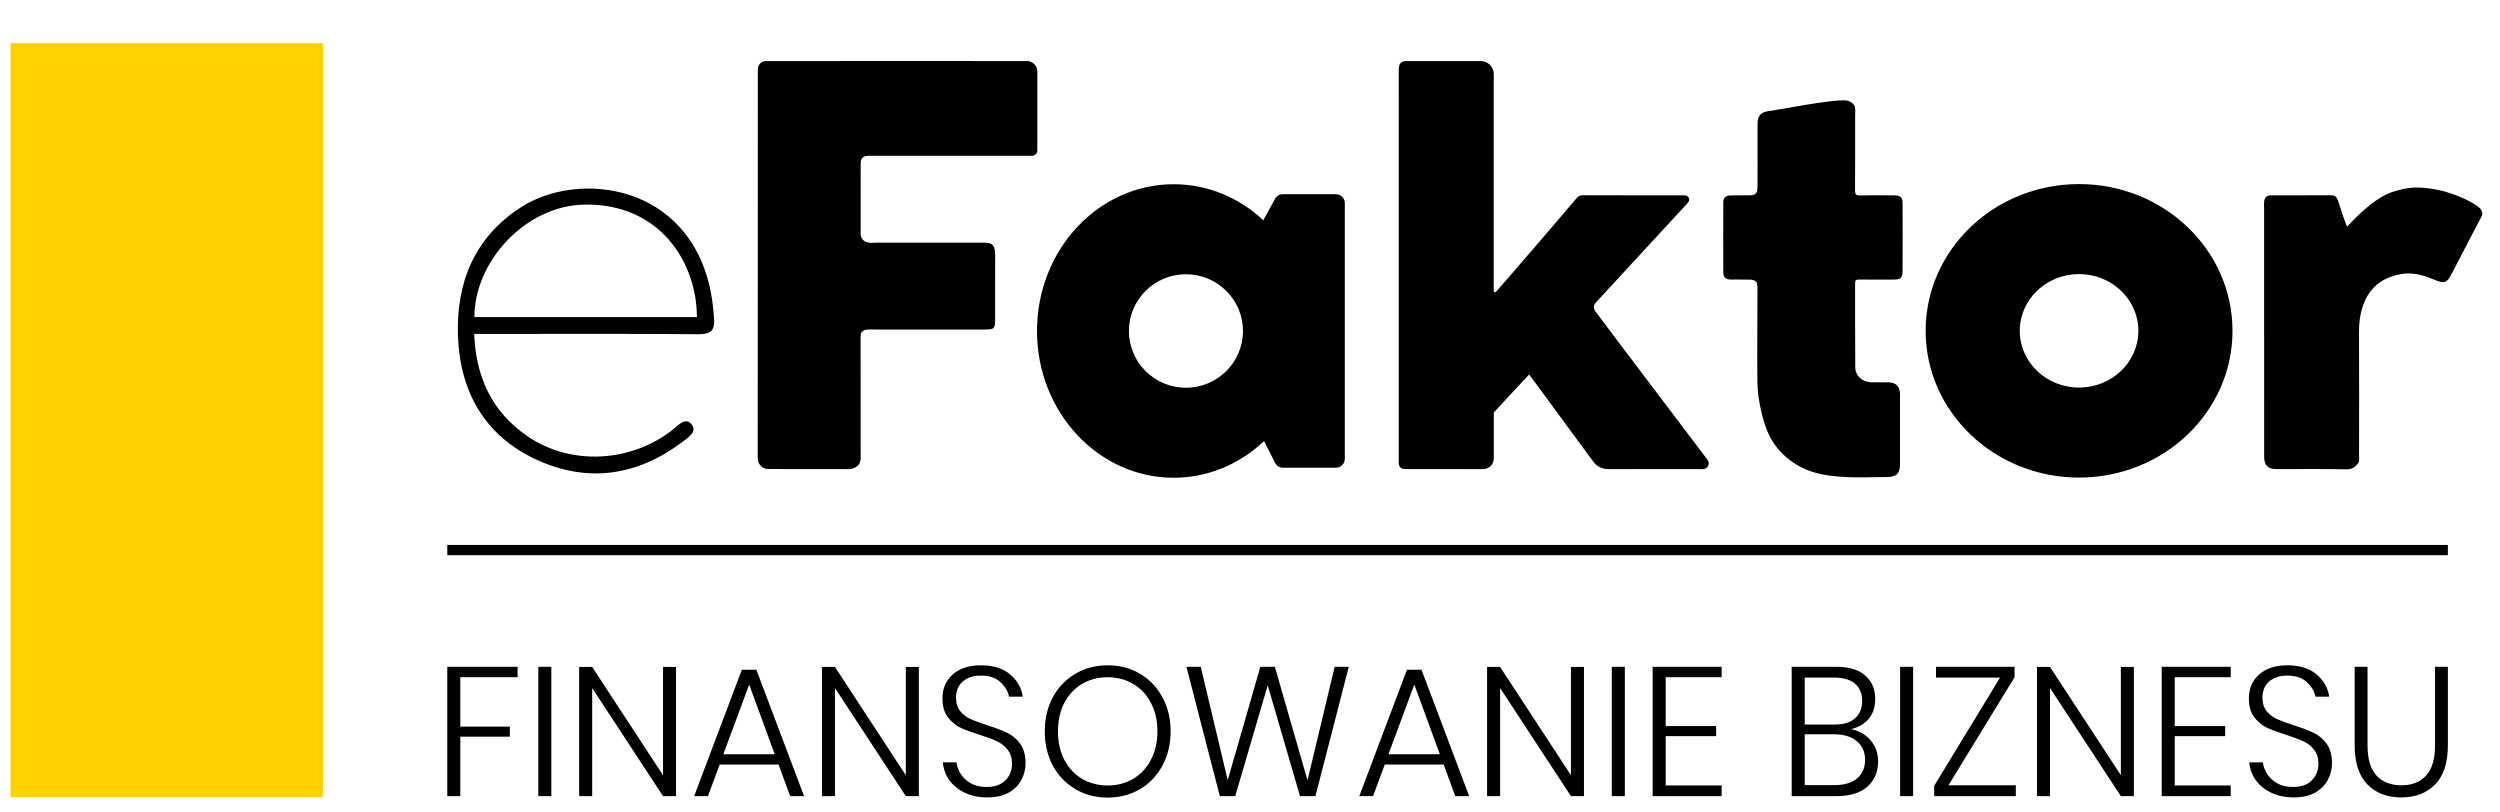 <svg width="100%" height="100%" viewBox="0 0 120 39" version="1.1" xmlns="http://www.w3.org/2000/svg" xmlns:xlink="http://www.w3.org/1999/xlink" xml:space="preserve" xmlns:serif="http://www.serif.com/" style="fill-rule:evenodd;clip-rule:evenodd;stroke-linejoin:round;stroke-miterlimit:2;">
    <path id="text" d="M53.17,31.934C53.745,31.934 54.262,32.069 54.72,32.34C55.178,32.609 55.536,32.985 55.794,33.467C56.058,33.948 56.19,34.494 56.19,35.105C56.19,35.716 56.058,36.265 55.794,36.752C55.536,37.233 55.178,37.609 54.72,37.879C54.262,38.149 53.745,38.284 53.17,38.284C52.594,38.284 52.078,38.149 51.62,37.879C51.161,37.609 50.8,37.233 50.536,36.752C50.278,36.265 50.149,35.716 50.149,35.105C50.149,34.494 50.278,33.948 50.536,33.467C50.8,32.985 51.161,32.609 51.62,32.34C52.078,32.069 52.594,31.934 53.17,31.934ZM49.227,36.637C49.227,36.919 49.16,37.186 49.025,37.439C48.896,37.685 48.693,37.888 48.417,38.047C48.141,38.199 47.798,38.276 47.387,38.276C46.987,38.276 46.632,38.202 46.321,38.055C46.01,37.909 45.76,37.709 45.572,37.456C45.39,37.198 45.285,36.91 45.255,36.593L45.907,36.593C45.931,36.775 45.998,36.957 46.109,37.139C46.221,37.321 46.383,37.474 46.594,37.597C46.805,37.715 47.061,37.774 47.36,37.774C47.754,37.774 48.053,37.668 48.259,37.456C48.47,37.245 48.576,36.978 48.576,36.655C48.576,36.379 48.505,36.156 48.364,35.986C48.229,35.81 48.059,35.675 47.853,35.581C47.654,35.487 47.378,35.384 47.026,35.272C46.638,35.149 46.324,35.032 46.083,34.92C45.848,34.803 45.649,34.632 45.484,34.409C45.32,34.186 45.238,33.89 45.238,33.52C45.238,33.05 45.402,32.668 45.731,32.375C46.06,32.081 46.512,31.934 47.087,31.934C47.674,31.934 48.138,32.078 48.479,32.366C48.825,32.654 49.031,33.012 49.095,33.44L48.435,33.44C48.382,33.176 48.241,32.941 48.012,32.736C47.789,32.53 47.481,32.428 47.087,32.428C46.723,32.428 46.433,32.522 46.215,32.709C45.998,32.897 45.889,33.158 45.889,33.493C45.889,33.757 45.957,33.972 46.092,34.136C46.227,34.301 46.391,34.427 46.585,34.515C46.785,34.603 47.055,34.703 47.395,34.814C47.789,34.938 48.106,35.058 48.347,35.175C48.593,35.293 48.802,35.469 48.972,35.704C49.142,35.939 49.227,36.25 49.227,36.637ZM113.641,32.005L113.641,35.766C113.641,36.429 113.785,36.916 114.072,37.228C114.366,37.539 114.765,37.694 115.27,37.694C115.775,37.694 116.169,37.539 116.45,37.228C116.738,36.916 116.882,36.429 116.882,35.766L116.882,32.005L117.498,32.005L117.498,35.766C117.498,36.605 117.296,37.233 116.891,37.65C116.486,38.067 115.943,38.276 115.261,38.276C114.58,38.276 114.037,38.067 113.632,37.65C113.227,37.233 113.024,36.605 113.024,35.766L113.024,32.005L113.641,32.005ZM111.936,36.637C111.936,36.919 111.868,37.186 111.733,37.439C111.604,37.685 111.401,37.888 111.125,38.047C110.849,38.199 110.506,38.276 110.095,38.276C109.696,38.276 109.34,38.202 109.029,38.055C108.718,37.909 108.469,37.709 108.281,37.456C108.099,37.198 107.993,36.91 107.964,36.593L108.615,36.593C108.639,36.775 108.706,36.957 108.818,37.139C108.929,37.321 109.091,37.474 109.302,37.597C109.514,37.715 109.769,37.774 110.069,37.774C110.462,37.774 110.761,37.668 110.967,37.456C111.178,37.245 111.284,36.978 111.284,36.655C111.284,36.379 111.213,36.156 111.073,35.986C110.938,35.81 110.767,35.675 110.562,35.581C110.362,35.487 110.086,35.384 109.734,35.272C109.346,35.149 109.032,35.032 108.792,34.92C108.557,34.803 108.357,34.632 108.193,34.409C108.028,34.186 107.946,33.89 107.946,33.52C107.946,33.05 108.11,32.668 108.439,32.375C108.768,32.081 109.22,31.934 109.796,31.934C110.383,31.934 110.847,32.078 111.187,32.366C111.533,32.654 111.739,33.012 111.804,33.44L111.143,33.44C111.09,33.176 110.949,32.941 110.72,32.736C110.497,32.53 110.189,32.428 109.796,32.428C109.431,32.428 109.141,32.522 108.924,32.709C108.706,32.897 108.598,33.158 108.598,33.493C108.598,33.757 108.665,33.972 108.8,34.136C108.935,34.301 109.1,34.427 109.294,34.515C109.493,34.603 109.763,34.703 110.104,34.814C110.497,34.938 110.814,35.058 111.055,35.175C111.302,35.293 111.51,35.469 111.68,35.704C111.851,35.939 111.936,36.25 111.936,36.637ZM32.45,38.214L31.825,38.214L28.425,33.026L28.425,38.214L27.8,38.214L27.8,32.014L28.425,32.014L31.825,37.21L31.825,32.014L32.45,32.014L32.45,38.214ZM69.297,36.699L66.47,36.699L65.906,38.214L65.246,38.214L67.535,32.146L68.231,32.146L70.521,38.214L69.852,38.214L69.297,36.699ZM76.03,38.214L75.405,38.214L72.006,33.026L72.006,38.214L71.38,38.214L71.38,32.014L72.006,32.014L75.405,37.21L75.405,32.014L76.03,32.014L76.03,38.214ZM79.953,32.507L79.953,34.85L82.375,34.85L82.375,35.334L79.953,35.334L79.953,37.703L82.639,37.703L82.639,38.214L79.327,38.214L79.327,32.005L82.639,32.005L82.639,32.507L79.953,32.507ZM104.387,32.507L104.387,34.85L106.809,34.85L106.809,35.334L104.387,35.334L104.387,37.703L107.074,37.703L107.074,38.214L103.762,38.214L103.762,32.005L107.074,32.005L107.074,32.507L104.387,32.507ZM24.843,32.005L24.843,32.507L22.095,32.507L22.095,34.876L24.473,34.876L24.473,35.36L22.095,35.36L22.095,38.214L21.47,38.214L21.47,32.005L24.843,32.005ZM93.527,37.694L96.759,37.694L96.759,38.214L92.84,38.214L92.84,37.721L96.002,32.524L92.928,32.524L92.928,32.005L96.698,32.005L96.698,32.507L93.527,37.694ZM77.992,32.005L77.992,38.214L77.366,38.214L77.366,32.005L77.992,32.005ZM44.104,38.214L43.479,38.214L40.079,33.026L40.079,38.214L39.454,38.214L39.454,32.014L40.079,32.014L43.479,37.21L43.479,32.014L44.104,32.014L44.104,38.214ZM64.742,32.005L63.14,38.214L62.4,38.214L60.85,32.894L59.291,38.214L58.551,38.214L56.948,32.005L57.635,32.005L58.93,37.448L60.497,32.005L61.193,32.005L62.761,37.456L64.064,32.005L64.742,32.005ZM26.464,32.005L26.464,38.214L25.839,38.214L25.839,32.005L26.464,32.005ZM88.846,34.999C89.234,35.076 89.548,35.255 89.789,35.536C90.029,35.818 90.15,36.153 90.15,36.541C90.15,37.04 89.98,37.445 89.639,37.756C89.298,38.061 88.805,38.214 88.159,38.214L86.001,38.214L86.001,32.005L88.133,32.005C88.755,32.005 89.222,32.146 89.533,32.428C89.85,32.703 90.009,33.076 90.009,33.546C90.009,33.951 89.9,34.277 89.683,34.524C89.466,34.764 89.187,34.923 88.846,34.999ZM37.371,36.699L34.544,36.699L33.98,38.214L33.319,38.214L35.609,32.146L36.305,32.146L38.595,38.214L37.926,38.214L37.371,36.699ZM91.83,32.005L91.83,38.214L91.205,38.214L91.205,32.005L91.83,32.005ZM102.426,38.214L101.801,38.214L98.401,33.026L98.401,38.214L97.776,38.214L97.776,32.014L98.401,32.014L101.801,37.21L101.801,32.014L102.426,32.014L102.426,38.214ZM53.17,32.507C52.718,32.507 52.309,32.612 51.945,32.824C51.587,33.035 51.302,33.338 51.091,33.731C50.886,34.124 50.783,34.582 50.783,35.105C50.783,35.628 50.886,36.086 51.091,36.479C51.302,36.872 51.587,37.175 51.945,37.386C52.309,37.597 52.718,37.703 53.17,37.703C53.622,37.703 54.027,37.597 54.385,37.386C54.749,37.175 55.034,36.872 55.239,36.479C55.451,36.086 55.556,35.628 55.556,35.105C55.556,34.582 55.451,34.124 55.239,33.731C55.034,33.338 54.749,33.035 54.385,32.824C54.027,32.612 53.622,32.507 53.17,32.507ZM88.054,37.685C88.518,37.685 88.879,37.58 89.137,37.368C89.395,37.151 89.524,36.852 89.524,36.47C89.524,36.094 89.392,35.798 89.128,35.581C88.864,35.357 88.5,35.246 88.036,35.246L86.627,35.246L86.627,37.685L88.054,37.685ZM69.112,36.206L67.888,32.859L66.646,36.206L69.112,36.206ZM37.186,36.206L35.962,32.859L34.72,36.206L37.186,36.206ZM86.627,34.779L88.054,34.779C88.488,34.779 88.817,34.679 89.04,34.48C89.269,34.274 89.384,33.995 89.384,33.643C89.384,33.297 89.272,33.024 89.049,32.824C88.826,32.624 88.482,32.524 88.018,32.524L86.627,32.524L86.627,34.779ZM117.498,26.157L21.47,26.157L21.47,26.648L117.498,26.648L117.498,26.157ZM64.128,9.323L61.571,9.323C61.417,9.323 61.275,9.408 61.2,9.544L60.639,10.57C59.488,9.496 57.984,8.843 56.337,8.843C52.713,8.843 49.776,11.997 49.776,15.887C49.776,19.777 52.713,22.932 56.337,22.932C58.001,22.932 59.518,22.266 60.675,21.171L61.203,22.217C61.275,22.36 61.421,22.45 61.58,22.45L64.128,22.45C64.361,22.45 64.551,22.26 64.551,22.027L64.551,9.746C64.551,9.513 64.361,9.323 64.128,9.323ZM99.795,8.836C95.728,8.836 92.431,11.99 92.431,15.88C92.431,19.77 95.728,22.924 99.795,22.924C103.863,22.924 107.16,19.77 107.16,15.88C107.16,11.99 103.863,8.836 99.795,8.836ZM84.359,13.801C84.358,13.527 84.262,13.429 84,13.421C83.684,13.412 83.368,13.426 83.051,13.417C82.83,13.411 82.719,13.301 82.718,13.075C82.713,11.961 82.713,10.845 82.718,9.73C82.719,9.477 82.83,9.383 83.105,9.378C83.4,9.371 83.696,9.381 83.991,9.375C84.264,9.369 84.357,9.279 84.359,9.004C84.366,8.31 84.362,7.616 84.362,6.92C84.362,6.583 84.358,6.246 84.363,5.911C84.368,5.54 84.543,5.371 84.917,5.331C85.259,5.293 88.025,4.739 88.629,4.825C88.804,4.849 89.019,4.986 89.042,5.154C89.063,5.299 89.046,5.448 89.046,5.595C89.046,6.773 89.05,7.953 89.042,9.131C89.041,9.313 89.077,9.388 89.279,9.381C89.826,9.368 90.375,9.373 90.923,9.379C91.234,9.383 91.322,9.47 91.324,9.782C91.329,10.855 91.329,11.929 91.324,13.002C91.322,13.349 91.244,13.417 90.875,13.42C90.327,13.424 89.778,13.424 89.231,13.419C89.102,13.417 89.044,13.449 89.045,13.589C89.049,14.936 89.039,16.282 89.053,17.63C89.056,18.036 89.376,18.326 89.788,18.347C90.062,18.361 90.337,18.346 90.611,18.351C91.018,18.357 91.197,18.537 91.2,18.956C91.203,20.071 91.203,21.187 91.2,22.302C91.198,22.721 91.024,22.895 90.602,22.897C89.863,22.901 89.123,22.939 88.389,22.886C87.759,22.84 87.116,22.75 86.542,22.469C85.683,22.047 85.06,21.385 84.743,20.463C84.661,20.223 84.363,19.3 84.353,18.283C84.337,16.835 84.363,14.642 84.359,13.801ZM22.761,16.029C22.843,18.131 23.631,19.776 25.311,20.933C27.391,22.364 30.275,22.209 32.295,20.624C32.546,20.427 32.873,20.019 33.178,20.346C33.519,20.71 33.012,21.02 32.735,21.228C30.575,22.844 28.21,23.192 25.76,22.068C23.281,20.929 22.087,18.827 21.984,16.155C21.885,13.592 22.758,11.412 24.984,9.962C27.754,8.157 33.114,8.796 34.123,14.046C34.199,14.438 34.24,14.839 34.273,15.238C34.324,15.859 34.141,16.047 33.515,16.042C30.18,16.015 26.843,16.029 23.508,16.029L22.761,16.029ZM108.678,15.862L108.678,10.118C108.678,9.971 108.665,9.821 108.68,9.675C108.699,9.497 108.792,9.375 108.994,9.375C109.964,9.376 110.934,9.378 111.904,9.374C112.08,9.373 112.169,9.474 112.219,9.612C112.299,9.832 112.359,10.059 112.435,10.281C112.503,10.484 112.583,10.682 112.656,10.884C112.82,10.726 113.866,9.518 114.853,9.208C115.619,8.967 116.095,8.937 116.992,9.109C117.889,9.281 119.004,9.827 119.113,10.105C119.165,10.239 119.172,10.29 119.103,10.419C118.612,11.33 118.15,12.256 117.665,13.169C117.436,13.601 117.305,13.619 116.834,13.421C116.05,13.093 115.496,13.014 114.718,13.302C113.361,13.804 113.229,15.27 113.233,15.928C113.243,17.906 113.236,19.884 113.235,21.862C113.235,21.985 113.26,22.14 113.198,22.222C113.065,22.399 112.912,22.534 112.631,22.527C111.514,22.501 110.396,22.519 109.279,22.516C108.857,22.515 108.68,22.34 108.68,21.922C108.678,20.007 108.679,18.093 108.679,16.177C108.678,16.072 108.678,15.967 108.678,15.862ZM67.141,3.661C67.141,3.534 67.136,3.408 67.142,3.282C67.155,3.052 67.252,2.948 67.47,2.931C67.534,2.926 67.597,2.93 67.66,2.93C68.799,2.93 69.938,2.929 71.077,2.931C71.396,2.933 71.667,3.173 71.696,3.491C71.71,3.642 71.699,3.794 71.699,3.946L71.699,13.943C71.699,13.98 71.705,14.032 71.743,14.032C71.794,14.029 71.809,14.004 71.832,13.981C72.084,13.707 75.503,9.732 75.679,9.509C75.763,9.403 75.862,9.371 76.003,9.371C77.627,9.378 79.251,9.375 80.875,9.376C81.023,9.376 81.129,9.536 81.066,9.66C81.039,9.713 80.995,9.759 80.954,9.803C80.419,10.382 76.803,14.301 76.612,14.51C76.477,14.659 76.47,14.785 76.58,14.946C76.714,15.14 80.752,20.472 81.961,22.07C82.101,22.254 81.969,22.517 81.739,22.517C80.649,22.516 78.269,22.512 77.229,22.519C76.917,22.52 76.664,22.405 76.489,22.173C76.019,21.551 73.547,18.161 73.399,17.976C73.234,18.14 71.702,19.803 71.702,19.803L71.702,22.007C71.702,22.289 71.473,22.517 71.192,22.517L67.417,22.516C67.264,22.516 67.14,22.393 67.14,22.24C67.14,20.121 67.141,6.436 67.141,3.661ZM36.374,12.732C36.374,10.137 36.375,4.804 36.375,3.322C36.375,3.106 36.55,2.931 36.765,2.931C38.918,2.93 49.241,2.925 49.335,2.931C49.569,2.949 49.792,3.172 49.792,3.414C49.796,4.397 49.794,6.498 49.792,7.226C49.792,7.366 49.678,7.479 49.538,7.479L42.046,7.479C41.92,7.479 41.793,7.474 41.666,7.48C41.411,7.494 41.314,7.592 41.312,7.867C41.307,8.687 41.31,9.509 41.31,10.33C41.31,10.625 41.309,10.919 41.31,11.214C41.312,11.434 41.462,11.618 41.683,11.645C41.829,11.663 41.978,11.649 42.125,11.649L47.251,11.649C47.62,11.649 47.74,11.76 47.766,12.129C47.776,12.276 47.767,12.424 47.767,12.571C47.767,13.497 47.769,14.424 47.766,15.35C47.764,15.773 47.722,15.815 47.301,15.816C45.55,15.819 43.798,15.818 42.048,15.818C41.899,15.818 41.75,15.804 41.606,15.821C41.428,15.843 41.304,15.937 41.309,16.139C41.312,16.266 41.309,16.391 41.309,16.518C41.309,18.308 41.308,20.098 41.31,21.888C41.31,22.08 41.308,22.254 41.124,22.393C41.014,22.478 40.875,22.517 40.734,22.517C39.448,22.513 38.164,22.517 36.878,22.513C36.598,22.512 36.383,22.293 36.372,22.016C36.365,21.869 36.37,21.721 36.37,21.574C36.374,18.629 36.374,15.68 36.374,12.732ZM56.925,18.611C55.413,18.611 54.188,17.392 54.188,15.887C54.188,14.383 55.414,13.164 56.925,13.164C58.438,13.164 59.662,14.383 59.662,15.887C59.662,17.392 58.438,18.611 56.925,18.611ZM99.795,18.603C98.223,18.603 96.949,17.385 96.949,15.88C96.949,14.375 98.223,13.156 99.795,13.156C101.367,13.156 102.642,14.375 102.642,15.88C102.642,17.385 101.367,18.603 99.795,18.603ZM22.771,15.22L33.452,15.22C33.444,12.552 31.635,9.75 28.042,9.821C25.203,9.877 22.771,12.567 22.771,15.22Z" style="fill-rule:nonzero;"/>
    <rect id="sign" x="0.5" y="2.074" width="15" height="36.188" style="fill:rgb(255,209,0);fill-rule:nonzero;"/>
</svg>
